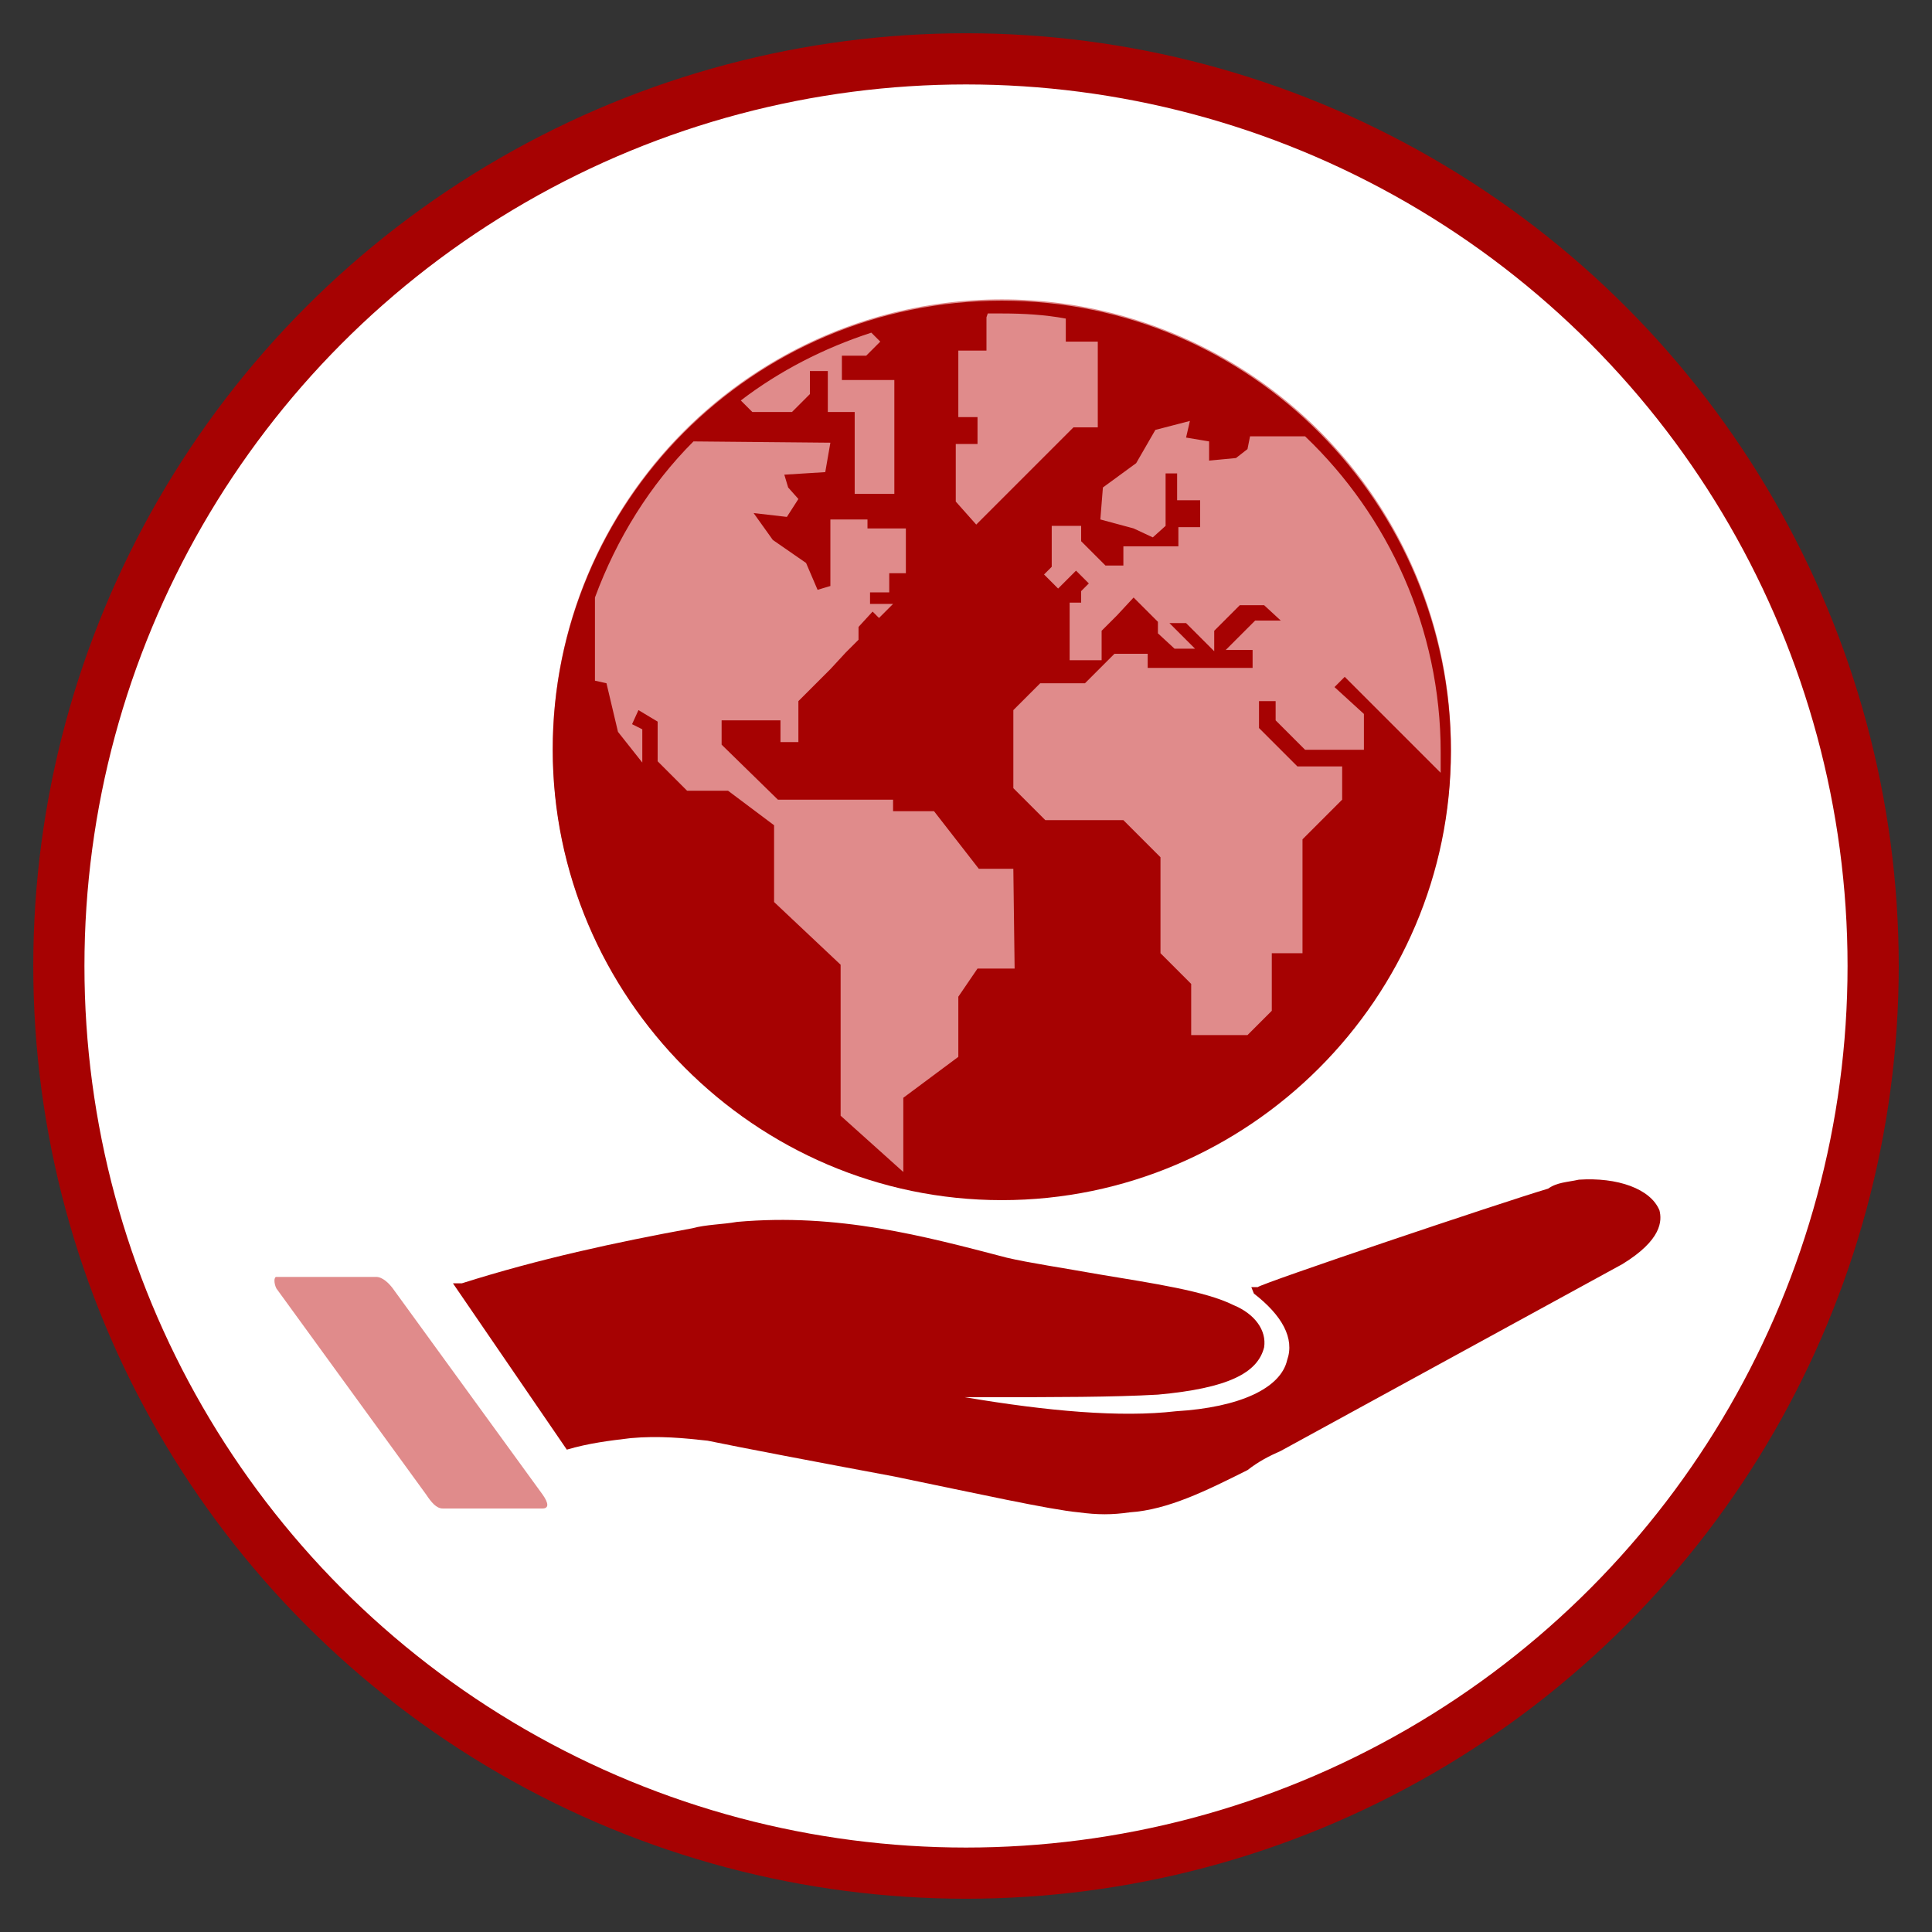 <?xml version="1.0" encoding="UTF-8"?>
<!-- Generator: Adobe Illustrator 27.0.1, SVG Export Plug-In . SVG Version: 6.00 Build 0)  -->
<svg xmlns="http://www.w3.org/2000/svg" xmlns:xlink="http://www.w3.org/1999/xlink" version="1.1" id="Ebene_1" x="0px" y="0px" viewBox="0 0 151 151" style="enable-background:new 0 0 151 151;" xml:space="preserve">
<rect x="0" y="0" width="151" height="151" fill="#333333" stroke="none"/>
<style type="text/css">
	.st0{fill:#FFFFFF;stroke:#A60202;stroke-width:4;stroke-miterlimit:10;}
	.st1{fill-rule:evenodd;clip-rule:evenodd;fill:#A60202;}
	.st2{fill-rule:evenodd;clip-rule:evenodd;fill:#E08B8B;}
	.st3{fill:#E08B8B;}
	.st4{fill:#A60202;}
</style>
<g id="a">
	<circle class="st0" cx="75.5" cy="75.5" r="70.9"></circle>
	<path class="st1" d="M129.7,94.6c-0.7-1.7-3.3-2.6-6.3-2.4c-0.9,0.2-1.7,0.2-2.4,0.7c-3.7,1.1-22.4,7.4-22.7,7.7h-0.5l0.2,0.5   c2.2,1.7,3.2,3.5,2.6,5.2c-0.5,2.2-3.7,3.7-8.7,4c-4.3,0.5-10,0-16.5-1.1h2.2c4.8,0,9.4,0,12.9-0.2c5.5-0.5,7.8-1.7,8.3-3.7   c0.2-1.3-0.7-2.6-2.4-3.3c-2.2-1.1-6.3-1.7-10.5-2.4c-2.8-0.5-5.5-0.9-7.2-1.3c-6.5-1.7-13.2-3.5-21.1-2.8   c-1.1,0.2-2.4,0.2-3.5,0.5c-6,1.1-12,2.4-18,4.3h-0.7l8.9,13c1.7-0.5,3.3-0.7,5-0.9c2.2-0.2,4.2,0,6,0.2c2.4,0.5,8.7,1.7,14.6,2.8   c6.3,1.3,12.2,2.6,14.4,2.8c1.5,0.2,2.6,0.2,4,0c3-0.2,6-1.7,9.2-3.3c0.9-0.7,1.7-1.1,2.6-1.5l26.7-14.6   C129.9,96.9,129.9,95.4,129.7,94.6L129.7,94.6L129.7,94.6z"></path>
	<path class="st2" d="M21.6,99.8h7.8c0.5,0,1,0.5,1.3,0.9l11.7,16.1c0.5,0.7,0.5,1.1,0,1.1h-7.8c-0.5,0-0.9-0.5-1.3-1.1l-11.7-16.1   C21.4,100.3,21.4,99.8,21.6,99.8L21.6,99.8z"></path>
	<circle class="st3" cx="78.3" cy="58.5" r="35.1"></circle>
	<path class="st4" d="M78.3,23.5c-19.5,0-35.1,15.8-35.1,35.1S59,93.8,78.3,93.8s35.1-15.8,35.1-35.1S97.8,23.5,78.3,23.5z    M74.7,34.7h1.7v-2.1h-1.5v-5.2h2.2v-2.6l0.1-0.3c0.4,0,0.8,0,1.1,0c1.7,0,3.4,0.1,5,0.4v1.8h2.5v6.7h-1.9L82.3,35l-3.9,3.9   l-2.1,2.1l-1.6-1.8V34.7L74.7,34.7z M68.1,26l0.7,0.7l-1.1,1.1h-1.9v1.9h4.1v8.9h-3.1v-6.4h-2.1V29h-1.4v1.8l-1.4,1.4h-3.1   l-0.9-0.9C60.9,29,64.4,27.2,68.1,26L68.1,26z M79.3,75.7h-2.9l-1.5,2.2v4.7l-4.3,3.2v5.8l-4.9-4.4V75.4l-5.2-4.9v-6l-3.6-2.7h-3.2   l-2.3-2.3v-3.1l-1.5-0.9l-0.5,1.1l0.8,0.4v2.6l-1.9-2.4l-0.9-3.8l-0.9-0.2v-6.5c1.7-4.6,4.3-8.8,7.7-12.2l10.7,0.1l-0.4,2.3   l-3.2,0.2l0.3,1l0.8,0.9l-0.9,1.4l-2.6-0.3l1.5,2.1l2.6,1.8l0.9,2.1l1-0.3v-5.2h2.9v0.7h3v3.5h-1.3v1.5H68v0.9h1.8l-1.1,1.1   l-0.5-0.5L67.1,49V50l-1,1l-1.2,1.3l-1.5,1.5l-1,1V58h-1.4v-1.7h-4.6v1.9l4.4,4.3h9v0.9h3.2l3.5,4.5h2.7L79.3,75.7L79.3,75.7z    M106.6,55.8v2.8H102l-2.3-2.3v-1.5h-1.3v2.1l3,3h3.5v2.6l-3.1,3.1v8.9h-2.4V79l-1.9,1.9h-4.4v-4l-2.4-2.4v-7.5l-2.9-2.9h-6.1   l-2.5-2.5v-6.1l2.1-2.1h3.5l2.3-2.3h2.6v1.1h8.2v-1.4h-2.1l1.2-1.2l1.1-1.1h2l-1.3-1.2h-1.9l-2,2v1.6l-2.2-2.2h-1.3l2,2h-1.6   l-1.3-1.2v-0.9l-1.9-1.9l-1.3,1.4l-1.2,1.2v2.3h-2.5v-4.5h0.9v-0.9l0.6-0.6l-1-1L82.7,46l-1.1-1.1l0.6-0.6v-3.2h2.3v1.2l1.9,1.9   h1.4v-1.5h4.3v-1.5h1.7v-2.1h-1.8V37h-0.9v4.1L90.1,42l-1.5-0.7l-2.6-0.7l0.2-2.5l2.6-1.9l1.5-2.6l2.7-0.7l-0.3,1.3l1.8,0.3   L94.5,36l2.1-0.2l0.9-0.7l0.2-1h4.3c6.5,6.2,10.6,15,10.6,24.7c0,0.6,0,1,0,1.6l-7.5-7.5l-0.8,0.8L106.6,55.8L106.6,55.8z"></path>
</g>
<g id="b">
</g>
</svg>
